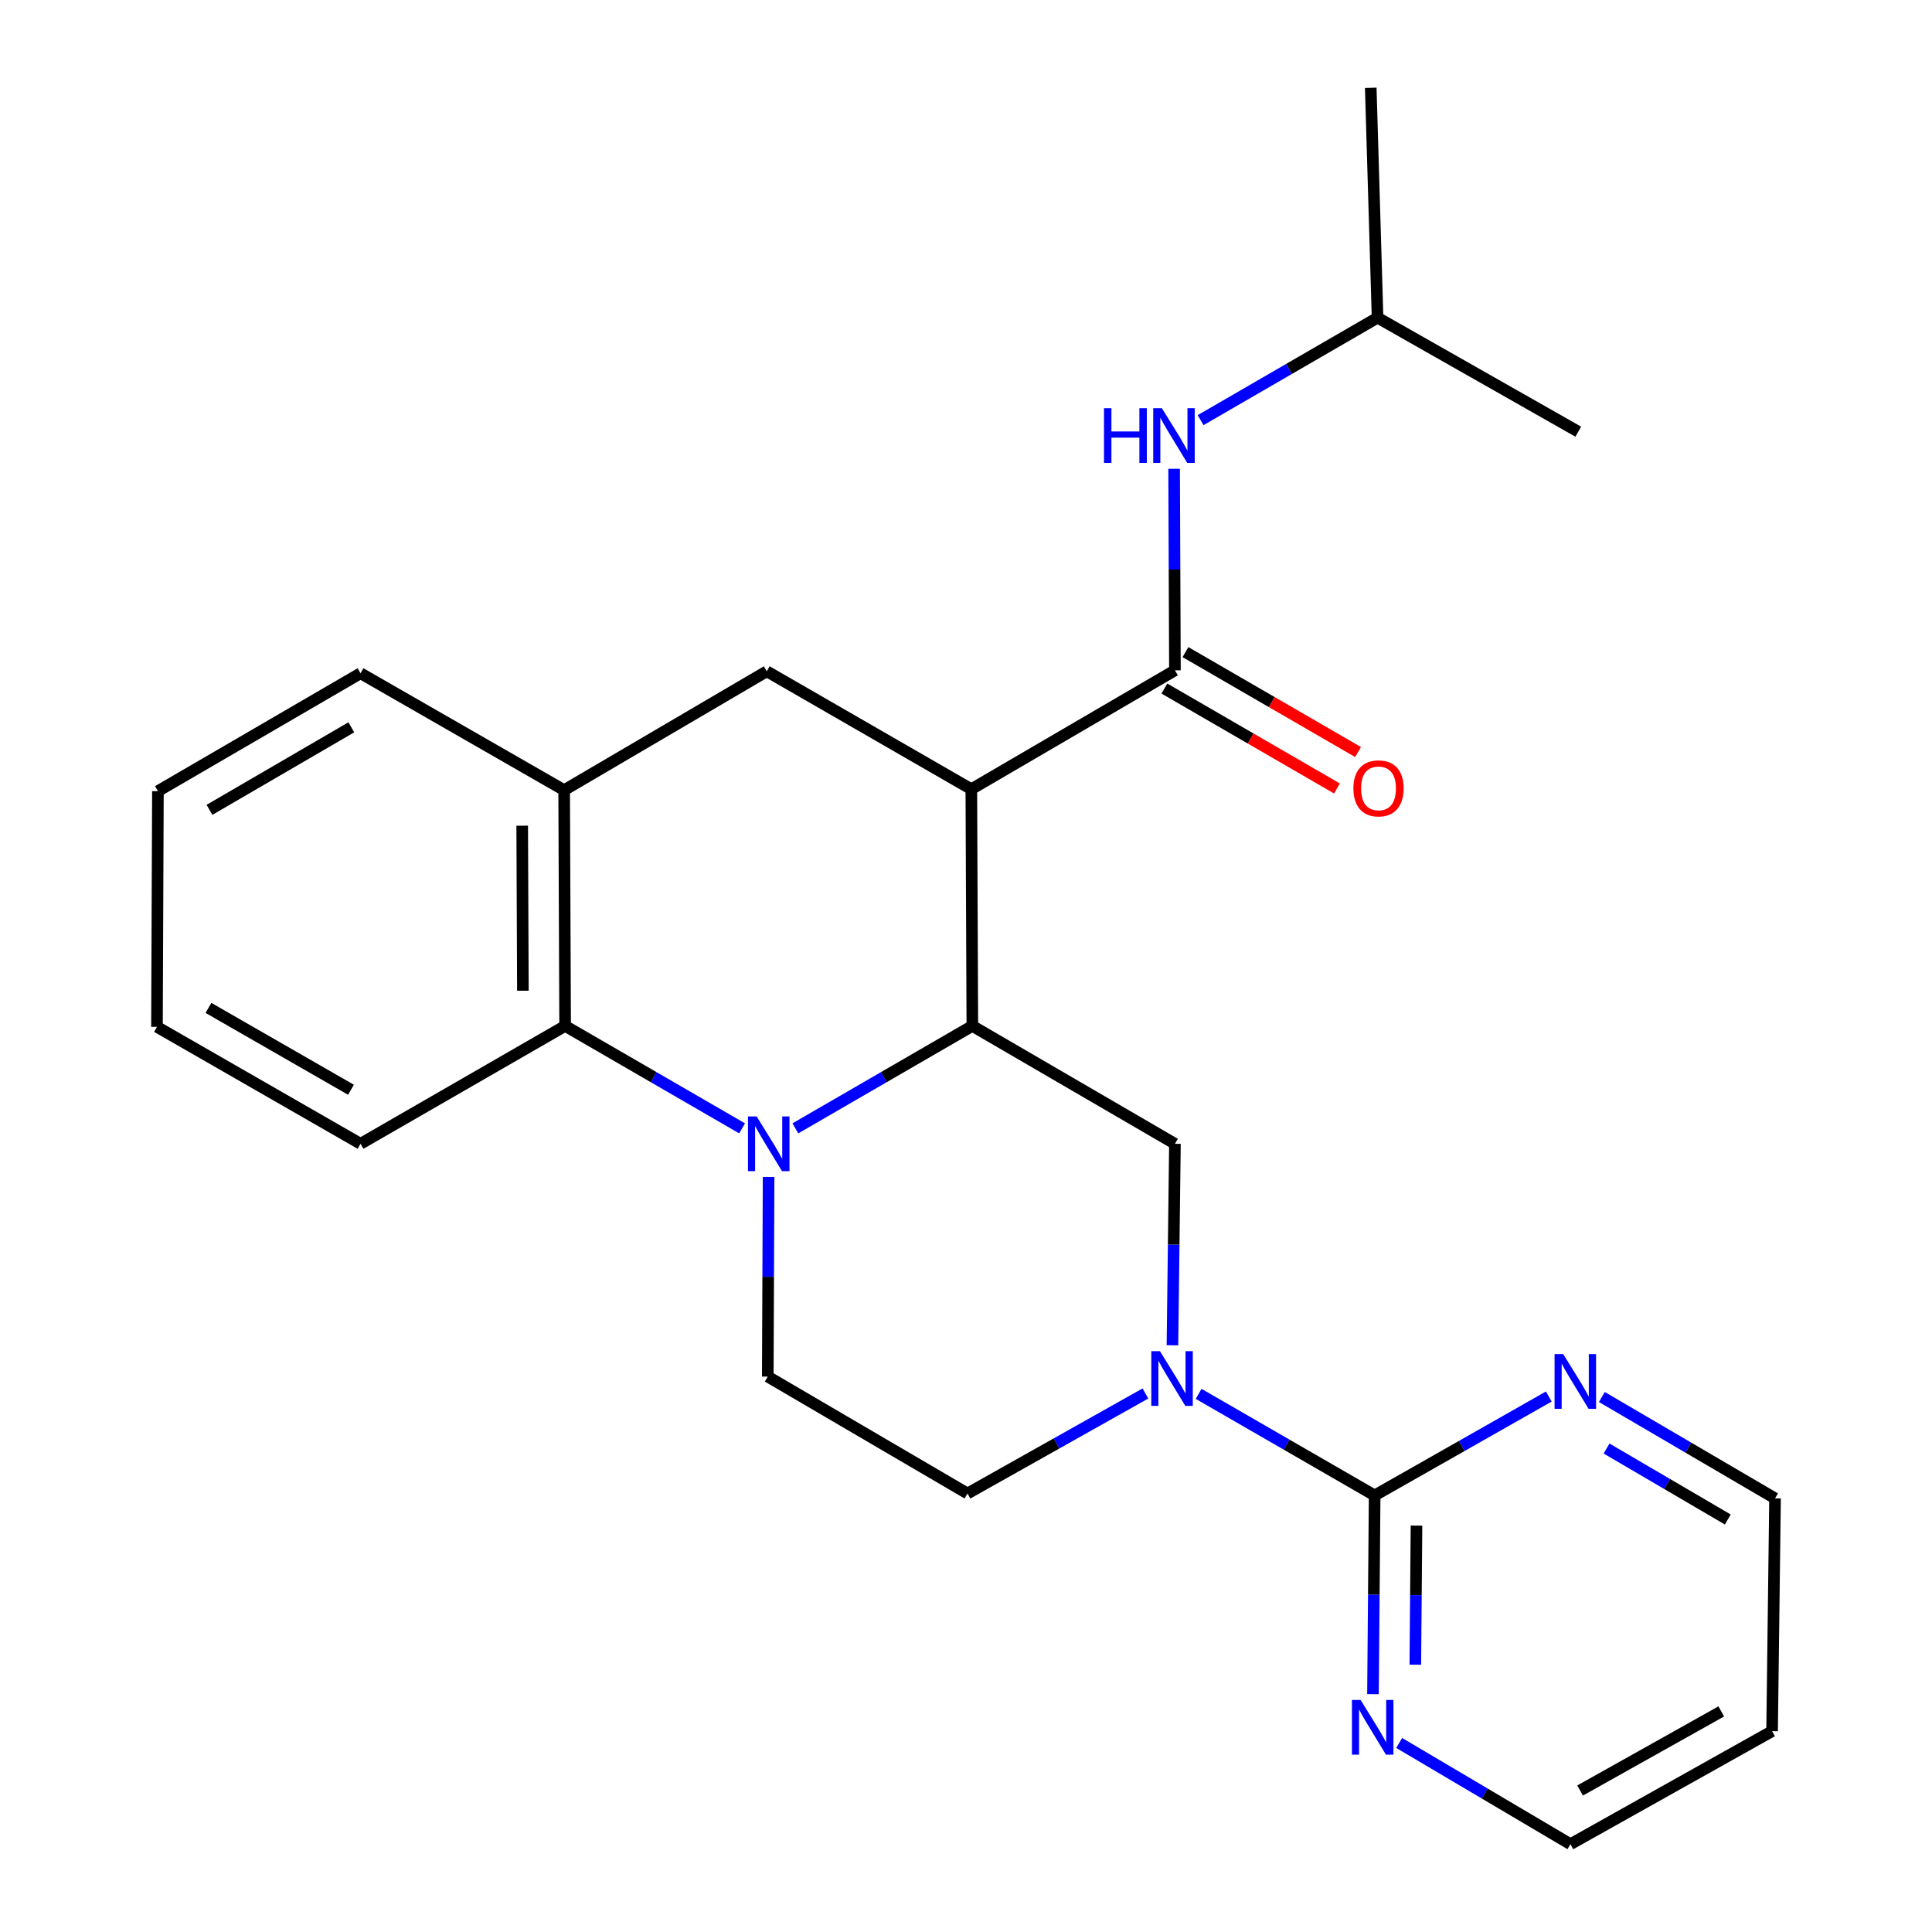 <?xml version='1.0' encoding='iso-8859-1'?>
<svg version='1.1' baseProfile='full'
              xmlns='http://www.w3.org/2000/svg'
                      xmlns:rdkit='http://www.rdkit.org/xml'
                      xmlns:xlink='http://www.w3.org/1999/xlink'
                  xml:space='preserve'
width='1000px' height='1000px' viewBox='0 0 1000 1000'>
<!-- END OF HEADER -->
<rect style='opacity:1.0;fill:#FFFFFF;stroke:none' width='1000' height='1000' x='0' y='0'> </rect>
<path class='bond-1' d='M 411.68,584.042 L 457.48,557.526' style='fill:none;fill-rule:evenodd;stroke:#0000FF;stroke-width:6px;stroke-linecap:butt;stroke-linejoin:miter;stroke-opacity:1' />
<path class='bond-1' d='M 457.48,557.526 L 503.28,531.009' style='fill:none;fill-rule:evenodd;stroke:#000000;stroke-width:6px;stroke-linecap:butt;stroke-linejoin:miter;stroke-opacity:1' />
<path class='bond-6' d='M 384.111,584.042 L 338.311,557.526' style='fill:none;fill-rule:evenodd;stroke:#0000FF;stroke-width:6px;stroke-linecap:butt;stroke-linejoin:miter;stroke-opacity:1' />
<path class='bond-6' d='M 338.311,557.526 L 292.51,531.009' style='fill:none;fill-rule:evenodd;stroke:#000000;stroke-width:6px;stroke-linecap:butt;stroke-linejoin:miter;stroke-opacity:1' />
<path class='bond-9' d='M 397.824,609.195 L 397.612,660.86' style='fill:none;fill-rule:evenodd;stroke:#0000FF;stroke-width:6px;stroke-linecap:butt;stroke-linejoin:miter;stroke-opacity:1' />
<path class='bond-9' d='M 397.612,660.86 L 397.399,712.525' style='fill:none;fill-rule:evenodd;stroke:#000000;stroke-width:6px;stroke-linecap:butt;stroke-linejoin:miter;stroke-opacity:1' />
<path class='bond-0' d='M 502.76,408.486 L 503.28,531.009' style='fill:none;fill-rule:evenodd;stroke:#000000;stroke-width:6px;stroke-linecap:butt;stroke-linejoin:miter;stroke-opacity:1' />
<path class='bond-2' d='M 502.76,408.486 L 608.144,346.964' style='fill:none;fill-rule:evenodd;stroke:#000000;stroke-width:6px;stroke-linecap:butt;stroke-linejoin:miter;stroke-opacity:1' />
<path class='bond-7' d='M 502.76,408.486 L 396.879,347.46' style='fill:none;fill-rule:evenodd;stroke:#000000;stroke-width:6px;stroke-linecap:butt;stroke-linejoin:miter;stroke-opacity:1' />
<path class='bond-5' d='M 503.28,531.009 L 608.144,592.023' style='fill:none;fill-rule:evenodd;stroke:#000000;stroke-width:6px;stroke-linecap:butt;stroke-linejoin:miter;stroke-opacity:1' />
<path class='bond-10' d='M 608.144,346.964 L 607.931,294.803' style='fill:none;fill-rule:evenodd;stroke:#000000;stroke-width:6px;stroke-linecap:butt;stroke-linejoin:miter;stroke-opacity:1' />
<path class='bond-10' d='M 607.931,294.803 L 607.718,242.643' style='fill:none;fill-rule:evenodd;stroke:#0000FF;stroke-width:6px;stroke-linecap:butt;stroke-linejoin:miter;stroke-opacity:1' />
<path class='bond-14' d='M 602.686,356.391 L 647.35,382.253' style='fill:none;fill-rule:evenodd;stroke:#000000;stroke-width:6px;stroke-linecap:butt;stroke-linejoin:miter;stroke-opacity:1' />
<path class='bond-14' d='M 647.35,382.253 L 692.015,408.114' style='fill:none;fill-rule:evenodd;stroke:#FF0000;stroke-width:6px;stroke-linecap:butt;stroke-linejoin:miter;stroke-opacity:1' />
<path class='bond-14' d='M 613.603,337.537 L 658.267,363.399' style='fill:none;fill-rule:evenodd;stroke:#000000;stroke-width:6px;stroke-linecap:butt;stroke-linejoin:miter;stroke-opacity:1' />
<path class='bond-14' d='M 658.267,363.399 L 702.931,389.261' style='fill:none;fill-rule:evenodd;stroke:#FF0000;stroke-width:6px;stroke-linecap:butt;stroke-linejoin:miter;stroke-opacity:1' />
<path class='bond-3' d='M 606.856,696.32 L 607.5,644.171' style='fill:none;fill-rule:evenodd;stroke:#0000FF;stroke-width:6px;stroke-linecap:butt;stroke-linejoin:miter;stroke-opacity:1' />
<path class='bond-3' d='M 607.5,644.171 L 608.144,592.023' style='fill:none;fill-rule:evenodd;stroke:#000000;stroke-width:6px;stroke-linecap:butt;stroke-linejoin:miter;stroke-opacity:1' />
<path class='bond-4' d='M 620.411,721.461 L 665.965,747.748' style='fill:none;fill-rule:evenodd;stroke:#0000FF;stroke-width:6px;stroke-linecap:butt;stroke-linejoin:miter;stroke-opacity:1' />
<path class='bond-4' d='M 665.965,747.748 L 711.52,774.034' style='fill:none;fill-rule:evenodd;stroke:#000000;stroke-width:6px;stroke-linecap:butt;stroke-linejoin:miter;stroke-opacity:1' />
<path class='bond-26' d='M 592.867,721.261 L 546.815,747.145' style='fill:none;fill-rule:evenodd;stroke:#0000FF;stroke-width:6px;stroke-linecap:butt;stroke-linejoin:miter;stroke-opacity:1' />
<path class='bond-26' d='M 546.815,747.145 L 500.763,773.03' style='fill:none;fill-rule:evenodd;stroke:#000000;stroke-width:6px;stroke-linecap:butt;stroke-linejoin:miter;stroke-opacity:1' />
<path class='bond-11' d='M 711.52,774.034 L 711.084,825.463' style='fill:none;fill-rule:evenodd;stroke:#000000;stroke-width:6px;stroke-linecap:butt;stroke-linejoin:miter;stroke-opacity:1' />
<path class='bond-11' d='M 711.084,825.463 L 710.649,876.892' style='fill:none;fill-rule:evenodd;stroke:#0000FF;stroke-width:6px;stroke-linecap:butt;stroke-linejoin:miter;stroke-opacity:1' />
<path class='bond-11' d='M 733.175,789.648 L 732.87,825.648' style='fill:none;fill-rule:evenodd;stroke:#000000;stroke-width:6px;stroke-linecap:butt;stroke-linejoin:miter;stroke-opacity:1' />
<path class='bond-11' d='M 732.87,825.648 L 732.565,861.648' style='fill:none;fill-rule:evenodd;stroke:#0000FF;stroke-width:6px;stroke-linecap:butt;stroke-linejoin:miter;stroke-opacity:1' />
<path class='bond-12' d='M 711.52,774.034 L 756.587,748.437' style='fill:none;fill-rule:evenodd;stroke:#000000;stroke-width:6px;stroke-linecap:butt;stroke-linejoin:miter;stroke-opacity:1' />
<path class='bond-12' d='M 756.587,748.437 L 801.654,722.839' style='fill:none;fill-rule:evenodd;stroke:#0000FF;stroke-width:6px;stroke-linecap:butt;stroke-linejoin:miter;stroke-opacity:1' />
<path class='bond-8' d='M 292.51,531.009 L 292.002,408.982' style='fill:none;fill-rule:evenodd;stroke:#000000;stroke-width:6px;stroke-linecap:butt;stroke-linejoin:miter;stroke-opacity:1' />
<path class='bond-8' d='M 270.648,512.796 L 270.292,427.377' style='fill:none;fill-rule:evenodd;stroke:#000000;stroke-width:6px;stroke-linecap:butt;stroke-linejoin:miter;stroke-opacity:1' />
<path class='bond-16' d='M 292.51,531.009 L 186.617,592.023' style='fill:none;fill-rule:evenodd;stroke:#000000;stroke-width:6px;stroke-linecap:butt;stroke-linejoin:miter;stroke-opacity:1' />
<path class='bond-25' d='M 396.879,347.46 L 292.002,408.982' style='fill:none;fill-rule:evenodd;stroke:#000000;stroke-width:6px;stroke-linecap:butt;stroke-linejoin:miter;stroke-opacity:1' />
<path class='bond-20' d='M 292.002,408.982 L 186.617,348.477' style='fill:none;fill-rule:evenodd;stroke:#000000;stroke-width:6px;stroke-linecap:butt;stroke-linejoin:miter;stroke-opacity:1' />
<path class='bond-13' d='M 397.399,712.525 L 500.763,773.03' style='fill:none;fill-rule:evenodd;stroke:#000000;stroke-width:6px;stroke-linecap:butt;stroke-linejoin:miter;stroke-opacity:1' />
<path class='bond-15' d='M 621.432,217.464 L 667.227,190.948' style='fill:none;fill-rule:evenodd;stroke:#0000FF;stroke-width:6px;stroke-linecap:butt;stroke-linejoin:miter;stroke-opacity:1' />
<path class='bond-15' d='M 667.227,190.948 L 713.021,164.432' style='fill:none;fill-rule:evenodd;stroke:#000000;stroke-width:6px;stroke-linecap:butt;stroke-linejoin:miter;stroke-opacity:1' />
<path class='bond-19' d='M 724.216,902.157 L 768.533,928.351' style='fill:none;fill-rule:evenodd;stroke:#0000FF;stroke-width:6px;stroke-linecap:butt;stroke-linejoin:miter;stroke-opacity:1' />
<path class='bond-19' d='M 768.533,928.351 L 812.85,954.545' style='fill:none;fill-rule:evenodd;stroke:#000000;stroke-width:6px;stroke-linecap:butt;stroke-linejoin:miter;stroke-opacity:1' />
<path class='bond-18' d='M 829.115,723.083 L 873.935,749.321' style='fill:none;fill-rule:evenodd;stroke:#0000FF;stroke-width:6px;stroke-linecap:butt;stroke-linejoin:miter;stroke-opacity:1' />
<path class='bond-18' d='M 873.935,749.321 L 918.756,775.559' style='fill:none;fill-rule:evenodd;stroke:#000000;stroke-width:6px;stroke-linecap:butt;stroke-linejoin:miter;stroke-opacity:1' />
<path class='bond-18' d='M 831.554,749.756 L 862.928,768.123' style='fill:none;fill-rule:evenodd;stroke:#0000FF;stroke-width:6px;stroke-linecap:butt;stroke-linejoin:miter;stroke-opacity:1' />
<path class='bond-18' d='M 862.928,768.123 L 894.303,786.489' style='fill:none;fill-rule:evenodd;stroke:#000000;stroke-width:6px;stroke-linecap:butt;stroke-linejoin:miter;stroke-opacity:1' />
<path class='bond-21' d='M 713.021,164.432 L 709.499,45.455' style='fill:none;fill-rule:evenodd;stroke:#000000;stroke-width:6px;stroke-linecap:butt;stroke-linejoin:miter;stroke-opacity:1' />
<path class='bond-22' d='M 713.021,164.432 L 816.905,223.436' style='fill:none;fill-rule:evenodd;stroke:#000000;stroke-width:6px;stroke-linecap:butt;stroke-linejoin:miter;stroke-opacity:1' />
<path class='bond-23' d='M 186.617,592.023 L 81.245,531.505' style='fill:none;fill-rule:evenodd;stroke:#000000;stroke-width:6px;stroke-linecap:butt;stroke-linejoin:miter;stroke-opacity:1' />
<path class='bond-23' d='M 181.661,564.053 L 107.9,521.691' style='fill:none;fill-rule:evenodd;stroke:#000000;stroke-width:6px;stroke-linecap:butt;stroke-linejoin:miter;stroke-opacity:1' />
<path class='bond-17' d='M 917.23,896.049 L 918.756,775.559' style='fill:none;fill-rule:evenodd;stroke:#000000;stroke-width:6px;stroke-linecap:butt;stroke-linejoin:miter;stroke-opacity:1' />
<path class='bond-28' d='M 917.23,896.049 L 812.85,954.545' style='fill:none;fill-rule:evenodd;stroke:#000000;stroke-width:6px;stroke-linecap:butt;stroke-linejoin:miter;stroke-opacity:1' />
<path class='bond-28' d='M 890.923,885.819 L 817.856,926.766' style='fill:none;fill-rule:evenodd;stroke:#000000;stroke-width:6px;stroke-linecap:butt;stroke-linejoin:miter;stroke-opacity:1' />
<path class='bond-24' d='M 186.617,348.477 L 81.741,409.49' style='fill:none;fill-rule:evenodd;stroke:#000000;stroke-width:6px;stroke-linecap:butt;stroke-linejoin:miter;stroke-opacity:1' />
<path class='bond-24' d='M 181.841,376.46 L 108.428,419.17' style='fill:none;fill-rule:evenodd;stroke:#000000;stroke-width:6px;stroke-linecap:butt;stroke-linejoin:miter;stroke-opacity:1' />
<path class='bond-27' d='M 81.245,531.505 L 81.741,409.49' style='fill:none;fill-rule:evenodd;stroke:#000000;stroke-width:6px;stroke-linecap:butt;stroke-linejoin:miter;stroke-opacity:1' />
<path  class='atom-0' d='M 391.635 577.863
L 400.915 592.863
Q 401.835 594.343, 403.315 597.023
Q 404.795 599.703, 404.875 599.863
L 404.875 577.863
L 408.635 577.863
L 408.635 606.183
L 404.755 606.183
L 394.795 589.783
Q 393.635 587.863, 392.395 585.663
Q 391.195 583.463, 390.835 582.783
L 390.835 606.183
L 387.155 606.183
L 387.155 577.863
L 391.635 577.863
' fill='#0000FF'/>
<path  class='atom-4' d='M 600.384 699.357
L 609.664 714.357
Q 610.584 715.837, 612.064 718.517
Q 613.544 721.197, 613.624 721.357
L 613.624 699.357
L 617.384 699.357
L 617.384 727.677
L 613.504 727.677
L 603.544 711.277
Q 602.384 709.357, 601.144 707.157
Q 599.944 704.957, 599.584 704.277
L 599.584 727.677
L 595.904 727.677
L 595.904 699.357
L 600.384 699.357
' fill='#0000FF'/>
<path  class='atom-11' d='M 571.428 211.285
L 575.268 211.285
L 575.268 223.325
L 589.748 223.325
L 589.748 211.285
L 593.588 211.285
L 593.588 239.605
L 589.748 239.605
L 589.748 226.525
L 575.268 226.525
L 575.268 239.605
L 571.428 239.605
L 571.428 211.285
' fill='#0000FF'/>
<path  class='atom-11' d='M 601.388 211.285
L 610.668 226.285
Q 611.588 227.765, 613.068 230.445
Q 614.548 233.125, 614.628 233.285
L 614.628 211.285
L 618.388 211.285
L 618.388 239.605
L 614.508 239.605
L 604.548 223.205
Q 603.388 221.285, 602.148 219.085
Q 600.948 216.885, 600.588 216.205
L 600.588 239.605
L 596.908 239.605
L 596.908 211.285
L 601.388 211.285
' fill='#0000FF'/>
<path  class='atom-12' d='M 704.243 879.892
L 713.523 894.892
Q 714.443 896.372, 715.923 899.052
Q 717.403 901.732, 717.483 901.892
L 717.483 879.892
L 721.243 879.892
L 721.243 908.212
L 717.363 908.212
L 707.403 891.812
Q 706.243 889.892, 705.003 887.692
Q 703.803 885.492, 703.443 884.812
L 703.443 908.212
L 699.763 908.212
L 699.763 879.892
L 704.243 879.892
' fill='#0000FF'/>
<path  class='atom-13' d='M 809.12 700.882
L 818.4 715.882
Q 819.32 717.362, 820.8 720.042
Q 822.28 722.722, 822.36 722.882
L 822.36 700.882
L 826.12 700.882
L 826.12 729.202
L 822.24 729.202
L 812.28 712.802
Q 811.12 710.882, 809.88 708.682
Q 808.68 706.482, 808.32 705.802
L 808.32 729.202
L 804.64 729.202
L 804.64 700.882
L 809.12 700.882
' fill='#0000FF'/>
<path  class='atom-15' d='M 700.517 408.057
Q 700.517 401.257, 703.877 397.457
Q 707.237 393.657, 713.517 393.657
Q 719.797 393.657, 723.157 397.457
Q 726.517 401.257, 726.517 408.057
Q 726.517 414.937, 723.117 418.857
Q 719.717 422.737, 713.517 422.737
Q 707.277 422.737, 703.877 418.857
Q 700.517 414.977, 700.517 408.057
M 713.517 419.537
Q 717.837 419.537, 720.157 416.657
Q 722.517 413.737, 722.517 408.057
Q 722.517 402.497, 720.157 399.697
Q 717.837 396.857, 713.517 396.857
Q 709.197 396.857, 706.837 399.657
Q 704.517 402.457, 704.517 408.057
Q 704.517 413.777, 706.837 416.657
Q 709.197 419.537, 713.517 419.537
' fill='#FF0000'/>
</svg>

